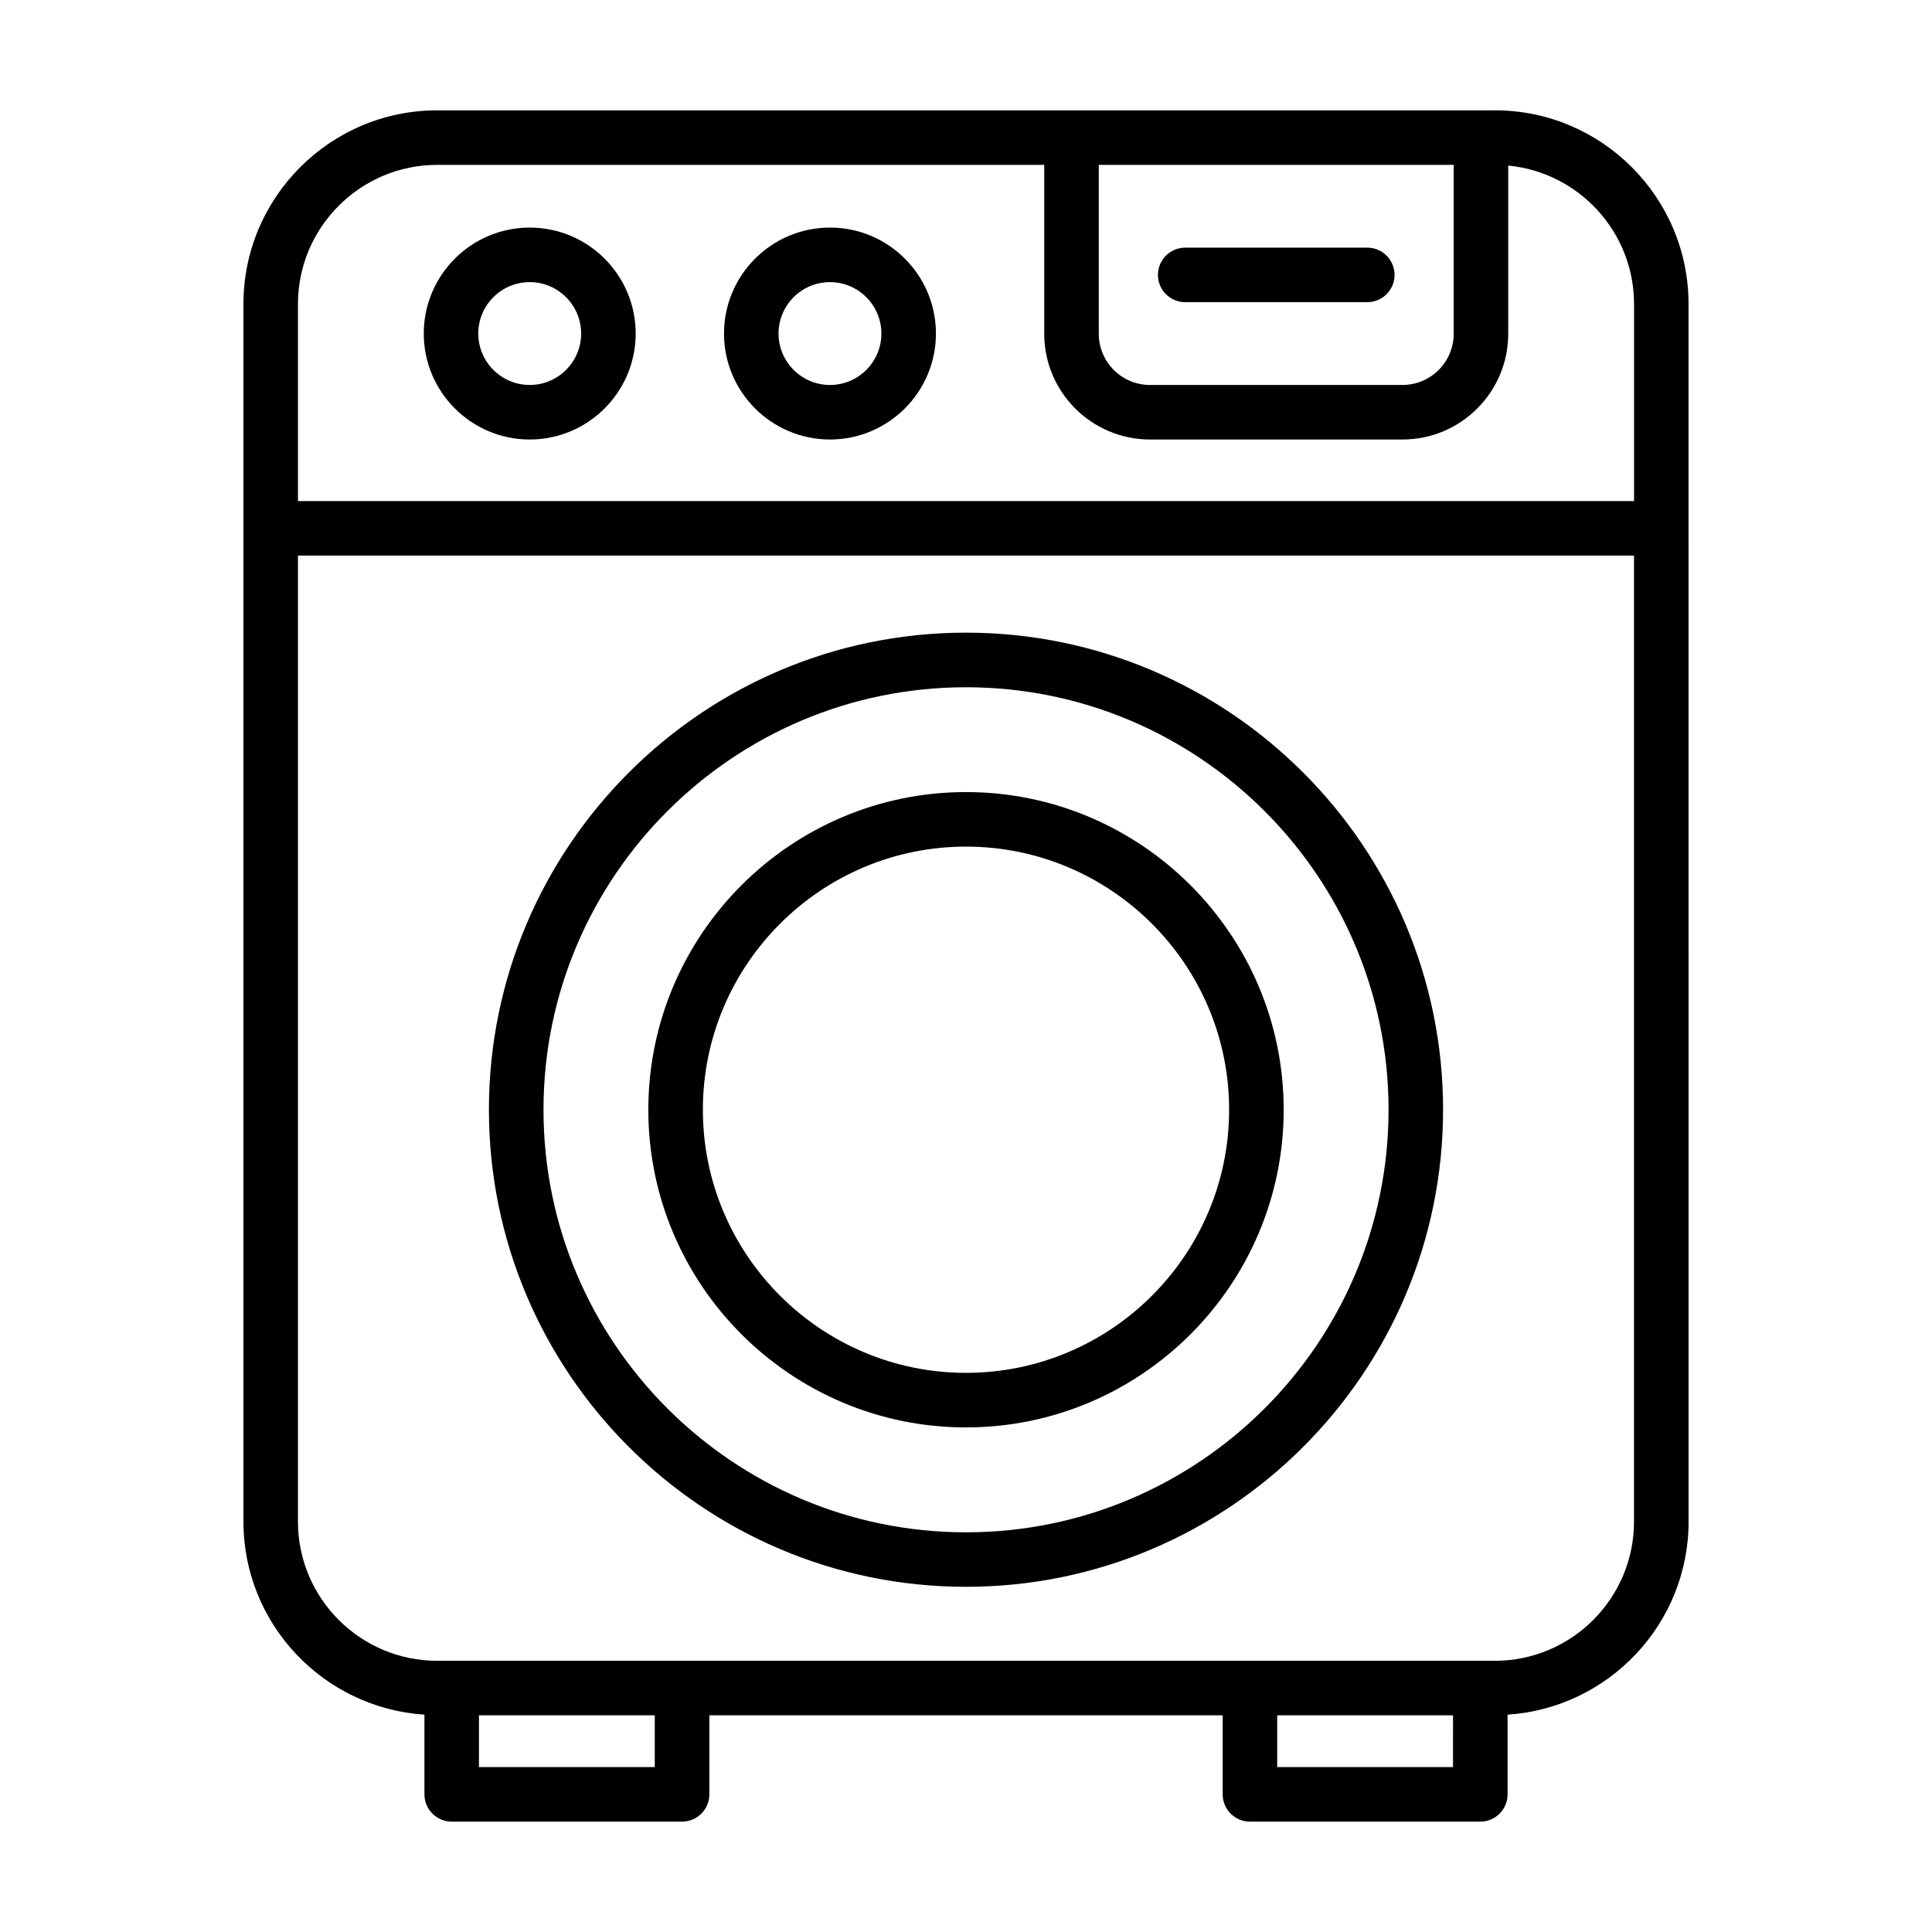 <?xml version="1.0" encoding="UTF-8"?>
<!-- The Best Svg Icon site in the world: iconSvg.co, Visit us! https://iconsvg.co -->
<svg fill="#000000" width="800px" height="800px" version="1.1" viewBox="144 144 512 512" xmlns="http://www.w3.org/2000/svg">
 <g>
  <path d="m540.14 173.24h-280.28c-28.312 0-51.348 23.035-51.348 51.348v322.64c0 27.172 21.23 49.418 47.969 51.176v21.121c0 3.988 3.234 7.227 7.227 7.227h61.047c3.988 0 7.227-3.234 7.227-7.227v-20.949h136.04v20.949c0 3.988 3.234 7.227 7.227 7.227h61.047c3.988 0 7.227-3.234 7.227-7.227v-21.121c26.73-1.754 47.969-24 47.969-51.172l-0.012-322.65c0.012-28.309-23.023-51.348-51.34-51.348zm-104.95 14.453h94.051v44.77c0 7.473-6.082 13.551-13.551 13.551l-66.949 0.004c-7.473 0-13.551-6.082-13.551-13.551zm-117.67 424.61h-46.594v-13.723h46.594zm211.55 0h-46.598v-13.723h46.594l-0.004 13.723zm47.961-65.066c0 20.344-16.551 36.895-36.895 36.895h-3.844l-61.047-0.004h-215.39c-20.344 0-36.895-16.551-36.895-36.895v-255.99h354.07zm0-270.45h-354.07v-52.199c0-20.344 16.551-36.895 36.895-36.895h160.88v44.77c0 15.441 12.566 28.008 28.008 28.008h66.945c15.441 0 28.008-12.566 28.008-28.008v-44.586c18.68 1.793 33.344 17.566 33.344 36.711v52.199z"/>
  <path d="m400 564.52c69.711 0 126.43-56.719 126.43-126.43 0-69.707-56.715-126.43-126.43-126.43-69.715 0-126.43 56.715-126.43 126.43 0 69.715 56.711 126.43 126.43 126.43zm0-238.39c61.742 0 111.98 50.23 111.98 111.97s-50.23 111.98-111.98 111.98c-61.742 0-111.97-50.23-111.97-111.98 0-61.742 50.23-111.97 111.97-111.97z"/>
  <path d="m400 522.28c46.422 0 84.188-37.766 84.188-84.188-0.004-46.418-37.773-84.184-84.188-84.184s-84.188 37.766-84.188 84.188c0 46.418 37.766 84.184 84.188 84.184zm0-153.92c38.449 0 69.73 31.281 69.73 69.73 0 38.449-31.281 69.73-69.73 69.73s-69.73-31.281-69.73-69.73c-0.004-38.449 31.277-69.73 69.73-69.73z"/>
  <path d="m363.95 204.31c-15.48 0-28.082 12.594-28.082 28.082s12.594 28.082 28.082 28.082c15.488 0 28.082-12.594 28.082-28.082s-12.594-28.082-28.082-28.082zm0 41.711c-7.512 0-13.629-6.117-13.629-13.629s6.117-13.629 13.629-13.629c7.512 0 13.629 6.117 13.629 13.629s-6.113 13.629-13.629 13.629z"/>
  <path d="m284.38 204.31c-15.48 0-28.078 12.594-28.078 28.082s12.594 28.082 28.078 28.082c15.48 0 28.082-12.594 28.082-28.082s-12.598-28.082-28.082-28.082zm0 41.711c-7.512 0-13.629-6.117-13.629-13.629s6.109-13.629 13.629-13.629c7.516 0 13.629 6.117 13.629 13.629s-6.117 13.629-13.629 13.629z"/>
  <path d="m458.09 224.08h48.254c3.988 0 7.227-3.234 7.227-7.227 0-3.988-3.234-7.227-7.227-7.227l-48.254 0.004c-3.988 0-7.227 3.234-7.227 7.227 0 3.988 3.234 7.223 7.227 7.223z"/>
 </g>
</svg>